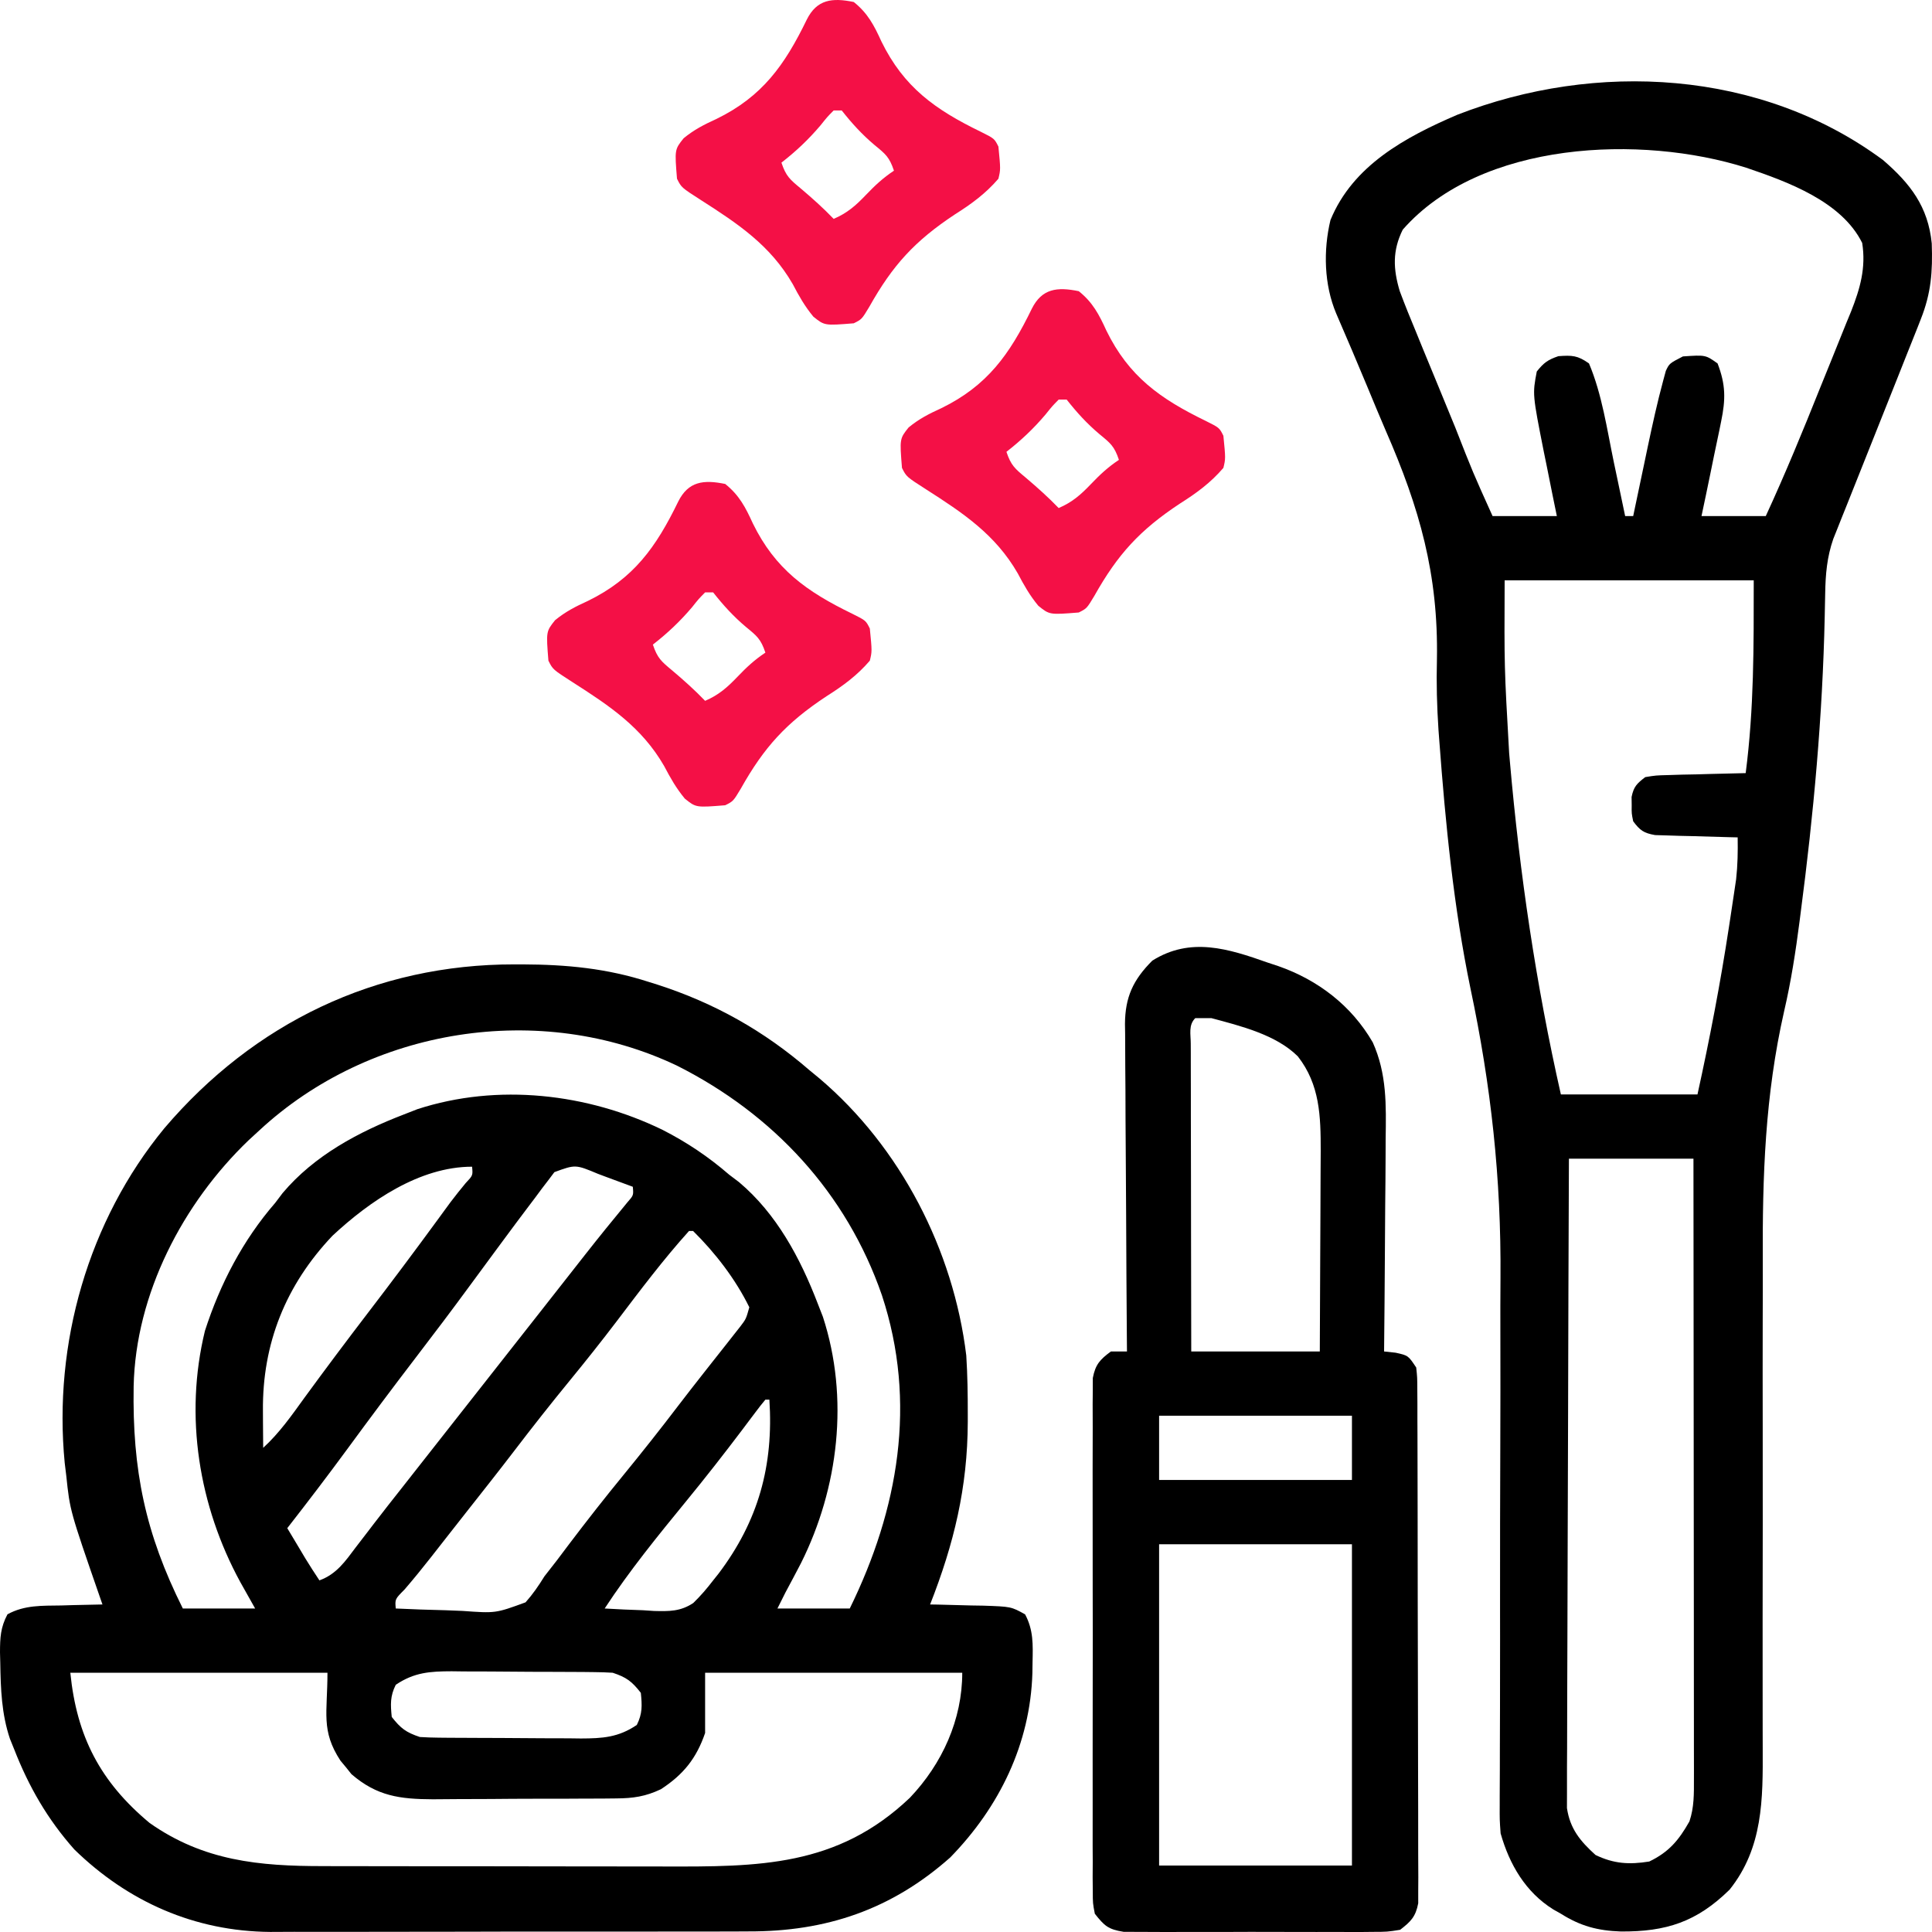 <svg width="85" height="85" viewBox="0 0 85 85" fill="none" xmlns="http://www.w3.org/2000/svg">
<path d="M22.637 42.429C22.812 42.429 22.812 42.429 22.99 42.429C24.931 42.436 26.702 42.604 28.548 43.202C28.668 43.24 28.789 43.278 28.913 43.316C31.428 44.126 33.618 45.355 35.618 47.089C35.761 47.206 35.904 47.324 36.051 47.445C39.62 50.474 41.949 54.998 42.512 59.635C42.567 60.493 42.579 61.348 42.578 62.208C42.578 62.324 42.578 62.441 42.578 62.561C42.569 65.452 41.97 67.917 40.921 70.59C41.084 70.593 41.084 70.593 41.251 70.595C41.745 70.605 42.239 70.619 42.733 70.634C42.904 70.637 43.075 70.639 43.251 70.642C44.484 70.684 44.484 70.684 45.1 71.025C45.47 71.716 45.445 72.357 45.428 73.13C45.426 73.288 45.424 73.446 45.421 73.609C45.328 76.716 43.971 79.503 41.805 81.722C39.217 84.019 36.336 84.986 32.923 84.974C32.676 84.975 32.429 84.976 32.182 84.978C31.517 84.981 30.851 84.981 30.186 84.98C29.628 84.979 29.07 84.98 28.511 84.981C27.193 84.984 25.874 84.984 24.556 84.982C23.202 84.98 21.848 84.982 20.494 84.987C19.326 84.991 18.158 84.992 16.989 84.991C16.294 84.99 15.599 84.991 14.904 84.994C14.249 84.996 13.595 84.996 12.941 84.992C12.59 84.992 12.24 84.994 11.889 84.997C8.576 84.97 5.64 83.679 3.271 81.369C2.089 80.038 1.265 78.606 0.62 76.951C0.559 76.802 0.499 76.653 0.437 76.499C0.068 75.403 0.031 74.309 0.012 73.163C0.008 73.008 0.004 72.853 0 72.694C0.002 72.048 0.023 71.598 0.329 71.023C1.083 70.61 1.85 70.647 2.697 70.634C2.87 70.629 3.044 70.624 3.223 70.618C3.652 70.606 4.08 70.597 4.508 70.59C4.473 70.488 4.437 70.386 4.4 70.28C3.076 66.46 3.076 66.46 2.917 64.936C2.894 64.746 2.871 64.557 2.847 64.362C2.339 59.12 3.878 53.715 7.231 49.638C11.172 45.011 16.532 42.42 22.637 42.429ZM11.402 49.74C11.248 49.882 11.094 50.024 10.934 50.17C8.043 52.944 5.967 56.926 5.88 60.991C5.819 64.676 6.388 67.456 8.044 70.767C9.093 70.767 10.143 70.767 11.225 70.767C10.903 70.193 10.903 70.193 10.573 69.607C8.745 66.255 8.102 62.303 9.016 58.553C9.684 56.483 10.684 54.565 12.109 52.92C12.27 52.707 12.27 52.707 12.434 52.49C13.827 50.836 15.777 49.798 17.765 49.033C18.06 48.918 18.06 48.918 18.361 48.8C21.898 47.648 25.848 48.106 29.144 49.706C30.22 50.256 31.168 50.891 32.083 51.683C32.225 51.791 32.367 51.898 32.513 52.008C34.168 53.401 35.207 55.35 35.972 57.338C36.087 57.633 36.087 57.633 36.204 57.933C37.368 61.503 36.894 65.462 35.242 68.768C35.018 69.201 34.788 69.63 34.558 70.06C34.441 70.293 34.324 70.526 34.204 70.767C35.254 70.767 36.304 70.767 37.386 70.767C39.524 66.409 40.358 61.703 38.8 56.984C37.242 52.478 34.018 49.017 29.792 46.888C23.764 44.014 16.271 45.217 11.402 49.74ZM14.628 54.367C12.565 56.541 11.539 59.12 11.568 62.075C11.569 62.232 11.569 62.388 11.57 62.549C11.572 62.932 11.575 63.316 11.579 63.699C12.292 63.046 12.827 62.281 13.39 61.501C14.304 60.249 15.232 59.01 16.174 57.779C17.22 56.414 18.25 55.038 19.265 53.65C19.36 53.52 19.455 53.391 19.552 53.257C19.64 53.137 19.728 53.017 19.819 52.893C20.033 52.607 20.259 52.33 20.486 52.053C20.806 51.714 20.806 51.714 20.77 51.33C18.457 51.33 16.255 52.852 14.628 54.367ZM24.391 51.569C24.307 51.681 24.222 51.792 24.136 51.908C24.039 52.034 23.942 52.16 23.843 52.29C23.689 52.498 23.689 52.498 23.532 52.71C23.423 52.854 23.315 52.997 23.203 53.145C22.86 53.598 22.522 54.054 22.184 54.511C22.082 54.649 21.979 54.788 21.873 54.931C21.468 55.478 21.065 56.025 20.663 56.574C19.887 57.634 19.094 58.68 18.296 59.723C17.273 61.059 16.267 62.405 15.273 63.762C14.413 64.933 13.533 66.087 12.639 67.233C12.809 67.516 12.978 67.8 13.148 68.083C13.242 68.241 13.336 68.399 13.433 68.562C13.633 68.889 13.841 69.211 14.053 69.53C14.807 69.257 15.191 68.69 15.655 68.072C15.829 67.847 16.002 67.621 16.175 67.396C16.307 67.223 16.307 67.223 16.442 67.046C16.848 66.515 17.263 65.991 17.677 65.466C17.839 65.26 18.001 65.054 18.163 64.847C19.783 62.786 21.404 60.724 23.024 58.663C23.104 58.561 23.184 58.459 23.267 58.354C23.429 58.148 23.59 57.942 23.752 57.737C24.164 57.213 24.576 56.689 24.987 56.164C25.07 56.059 25.153 55.953 25.239 55.843C25.403 55.635 25.567 55.426 25.73 55.217C26.343 54.436 26.968 53.666 27.6 52.901C27.875 52.588 27.875 52.588 27.841 52.213C27.443 52.065 27.046 51.918 26.648 51.772C26.535 51.73 26.423 51.687 26.308 51.644C25.317 51.23 25.317 51.23 24.391 51.569ZM30.315 54.157C29.181 55.415 28.162 56.772 27.14 58.12C26.466 59.007 25.774 59.877 25.068 60.739C24.232 61.759 23.419 62.791 22.619 63.839C21.919 64.754 21.204 65.657 20.491 66.561C20.232 66.89 19.974 67.219 19.716 67.548C19.587 67.713 19.587 67.713 19.455 67.881C19.292 68.09 19.129 68.298 18.966 68.506C18.586 68.991 18.199 69.466 17.797 69.933C17.375 70.357 17.375 70.357 17.412 70.767C18.144 70.802 18.876 70.828 19.61 70.844C19.858 70.852 20.107 70.861 20.356 70.874C21.804 70.979 21.804 70.979 23.123 70.496C23.445 70.133 23.697 69.766 23.952 69.353C24.131 69.12 24.312 68.888 24.495 68.657C24.675 68.418 24.855 68.179 25.035 67.94C25.816 66.908 26.612 65.892 27.432 64.892C28.253 63.889 29.054 62.877 29.839 61.846C30.211 61.359 30.589 60.876 30.968 60.394C31.081 60.25 31.195 60.106 31.311 59.958C31.535 59.673 31.759 59.389 31.985 59.105C32.087 58.975 32.188 58.845 32.294 58.711C32.385 58.595 32.477 58.48 32.571 58.36C32.823 58.029 32.823 58.029 32.967 57.514C32.36 56.279 31.472 55.123 30.492 54.157C30.434 54.157 30.375 54.157 30.315 54.157ZM33.674 61.578C33.521 61.759 33.376 61.947 33.235 62.136C33.098 62.318 33.098 62.318 32.958 62.503C32.859 62.635 32.76 62.767 32.657 62.904C31.855 63.965 31.038 65.011 30.194 66.04C28.939 67.573 27.689 69.108 26.603 70.767C27.167 70.803 27.73 70.825 28.294 70.844C28.452 70.855 28.61 70.865 28.773 70.876C29.437 70.893 29.937 70.901 30.501 70.526C30.825 70.211 31.102 69.889 31.376 69.53C31.452 69.435 31.527 69.34 31.606 69.242C33.371 66.913 34.038 64.47 33.85 61.578C33.792 61.578 33.734 61.578 33.674 61.578ZM3.094 73.594C3.375 76.396 4.409 78.391 6.582 80.203C8.959 81.876 11.405 82.103 14.217 82.101C14.421 82.102 14.624 82.102 14.833 82.103C15.5 82.105 16.168 82.105 16.835 82.105C17.302 82.106 17.769 82.106 18.236 82.107C19.214 82.108 20.191 82.108 21.169 82.108C22.293 82.108 23.417 82.11 24.541 82.113C25.511 82.115 26.482 82.116 27.453 82.116C28.03 82.116 28.607 82.117 29.184 82.118C33.372 82.13 36.834 82.138 40.031 79.094C41.456 77.596 42.335 75.654 42.335 73.594C38.602 73.594 34.869 73.594 31.022 73.594C31.022 74.469 31.022 75.343 31.022 76.245C30.64 77.359 30.069 78.072 29.078 78.718C28.4 79.04 27.858 79.118 27.11 79.123C26.895 79.125 26.681 79.127 26.459 79.13C26.229 79.13 25.998 79.131 25.76 79.131C25.519 79.132 25.278 79.133 25.037 79.135C24.532 79.137 24.028 79.137 23.523 79.137C22.879 79.137 22.236 79.142 21.592 79.148C21.094 79.152 20.596 79.153 20.099 79.153C19.747 79.153 19.395 79.157 19.044 79.161C17.598 79.154 16.59 79.028 15.463 78.056C15.345 77.908 15.345 77.908 15.224 77.757C15.102 77.61 15.102 77.61 14.977 77.46C14.112 76.135 14.407 75.367 14.407 73.594C10.674 73.594 6.941 73.594 3.094 73.594ZM17.412 74.124C17.161 74.626 17.18 74.982 17.235 75.538C17.63 76.041 17.863 76.218 18.472 76.421C18.746 76.439 19.02 76.447 19.295 76.45C19.461 76.451 19.627 76.453 19.799 76.455C19.978 76.456 20.158 76.456 20.343 76.457C20.62 76.459 20.62 76.459 20.904 76.46C21.296 76.462 21.687 76.463 22.079 76.464C22.677 76.465 23.275 76.471 23.874 76.476C24.254 76.478 24.635 76.478 25.016 76.479C25.284 76.483 25.284 76.483 25.557 76.486C26.507 76.483 27.203 76.441 28.017 75.891C28.268 75.389 28.25 75.033 28.194 74.478C27.8 73.974 27.567 73.797 26.957 73.594C26.683 73.576 26.409 73.568 26.135 73.566C25.885 73.563 25.885 73.563 25.63 73.56C25.451 73.56 25.271 73.559 25.086 73.558C24.809 73.557 24.809 73.557 24.526 73.555C24.134 73.553 23.742 73.552 23.35 73.552C22.752 73.55 22.154 73.544 21.556 73.539C21.175 73.538 20.794 73.537 20.413 73.536C20.235 73.534 20.056 73.532 19.872 73.529C18.922 73.532 18.226 73.574 17.412 74.124Z" fill="black"/>
<path d="M82.841 7.038C84.05 8.08 84.828 9.091 84.989 10.709C85.032 11.942 84.965 12.89 84.507 14.042C84.461 14.16 84.415 14.278 84.368 14.399C84.205 14.813 84.039 15.225 83.874 15.637C83.74 15.973 83.607 16.309 83.474 16.645C82.954 17.959 82.43 19.272 81.905 20.583C81.679 21.147 81.454 21.712 81.23 22.276C81.16 22.448 81.091 22.62 81.02 22.798C80.956 22.958 80.892 23.119 80.827 23.285C80.771 23.425 80.715 23.565 80.657 23.709C80.379 24.511 80.315 25.263 80.301 26.108C80.296 26.328 80.292 26.548 80.287 26.775C80.285 26.893 80.282 27.01 80.28 27.131C80.186 31.496 79.791 35.826 79.222 40.154C79.199 40.338 79.199 40.338 79.175 40.525C79.002 41.862 78.799 43.182 78.493 44.496C77.655 48.188 77.536 51.746 77.555 55.52C77.558 56.356 77.555 57.193 77.552 58.029C77.548 59.604 77.549 61.18 77.552 62.756C77.557 65.584 77.553 68.413 77.548 71.241C77.546 72.231 77.547 73.22 77.549 74.209C77.55 74.824 77.55 75.439 77.55 76.053C77.55 76.336 77.55 76.619 77.552 76.902C77.562 79.162 77.568 81.294 76.096 83.136C74.65 84.555 73.309 84.99 71.312 84.978C70.287 84.942 69.533 84.739 68.672 84.196C68.562 84.134 68.453 84.072 68.339 84.008C67.115 83.245 66.408 82.026 66.021 80.662C65.978 80.07 65.978 80.07 65.981 79.412C65.981 79.29 65.981 79.168 65.981 79.043C65.981 78.636 65.984 78.23 65.987 77.824C65.987 77.531 65.988 77.239 65.988 76.946C65.989 76.316 65.991 75.686 65.994 75.056C65.998 74.051 65.998 73.046 65.997 72.041C65.997 71.695 65.997 71.349 65.996 71.003C65.996 70.743 65.996 70.743 65.996 70.478C65.995 68.141 65.997 65.803 66.007 63.466C66.013 61.888 66.014 60.309 66.01 58.731C66.008 57.9 66.008 57.069 66.015 56.237C66.05 51.847 65.6 47.764 64.691 43.469C63.956 39.915 63.594 36.228 63.325 32.611C63.313 32.449 63.301 32.287 63.288 32.119C63.219 31.078 63.191 30.053 63.219 29.009C63.285 25.264 62.457 22.354 60.965 18.942C60.695 18.317 60.435 17.688 60.175 17.059C59.72 15.964 59.256 14.874 58.785 13.787C58.253 12.522 58.215 11.017 58.535 9.681C59.52 7.278 61.83 6.031 64.114 5.05C70.216 2.675 77.465 3.061 82.841 7.038ZM61.715 10.104C61.256 11.03 61.293 11.838 61.583 12.808C61.811 13.42 62.056 14.023 62.308 14.626C62.399 14.848 62.49 15.071 62.58 15.294C62.818 15.876 63.058 16.457 63.299 17.037C63.545 17.63 63.787 18.224 64.03 18.818C64.8 20.783 64.8 20.783 65.667 22.705C66.6 22.705 67.534 22.705 68.495 22.705C68.432 22.394 68.368 22.083 68.302 21.762C68.219 21.347 68.136 20.933 68.053 20.518C68.011 20.314 67.969 20.11 67.926 19.899C67.421 17.346 67.421 17.346 67.612 16.344C67.918 15.961 68.094 15.83 68.562 15.67C69.167 15.627 69.407 15.634 69.909 15.99C70.485 17.353 70.703 18.901 71.003 20.341C71.051 20.57 71.1 20.797 71.149 21.032C71.267 21.59 71.384 22.147 71.5 22.705C71.617 22.705 71.734 22.705 71.854 22.705C71.898 22.494 71.898 22.494 71.943 22.279C72.078 21.633 72.215 20.987 72.351 20.341C72.397 20.12 72.443 19.899 72.491 19.671C72.7 18.686 72.914 17.703 73.177 16.732C73.215 16.595 73.252 16.457 73.29 16.316C73.445 15.99 73.445 15.99 74.041 15.681C75.037 15.613 75.037 15.613 75.566 15.99C75.927 16.927 75.924 17.572 75.722 18.546C75.698 18.666 75.674 18.786 75.649 18.909C75.572 19.288 75.492 19.666 75.411 20.043C75.358 20.302 75.305 20.56 75.253 20.818C75.125 21.448 74.992 22.076 74.859 22.705C75.792 22.705 76.725 22.705 77.687 22.705C78.541 20.852 79.314 18.973 80.072 17.078C80.228 16.691 80.385 16.303 80.543 15.917C80.773 15.353 81 14.787 81.226 14.222C81.296 14.051 81.367 13.88 81.44 13.703C81.838 12.694 82.101 11.78 81.929 10.689C81.024 8.863 78.663 8.002 76.82 7.377C72.222 5.921 65.16 6.182 61.715 10.104ZM66.198 25.532C66.181 29.343 66.181 29.343 66.396 33.13C66.413 33.323 66.413 33.323 66.43 33.52C66.86 38.437 67.581 43.336 68.672 48.15C70.655 48.15 72.639 48.15 74.682 48.15C75.219 45.709 75.687 43.275 76.063 40.806C76.082 40.679 76.102 40.552 76.122 40.422C76.178 40.056 76.233 39.691 76.287 39.325C76.334 39.009 76.334 39.009 76.382 38.686C76.451 38.066 76.461 37.464 76.45 36.841C76.329 36.838 76.209 36.836 76.085 36.833C75.54 36.82 74.995 36.803 74.45 36.786C74.166 36.78 74.166 36.78 73.876 36.773C73.694 36.767 73.513 36.761 73.325 36.755C73.158 36.75 72.99 36.745 72.817 36.74C72.317 36.652 72.155 36.536 71.854 36.134C71.783 35.792 71.783 35.792 71.788 35.427C71.786 35.307 71.785 35.187 71.783 35.063C71.877 34.606 72.015 34.474 72.384 34.19C72.85 34.114 72.85 34.114 73.403 34.1C73.6 34.094 73.798 34.087 74.001 34.081C74.208 34.077 74.414 34.073 74.627 34.069C74.835 34.063 75.043 34.057 75.258 34.051C75.773 34.036 76.288 34.024 76.803 34.014C77.172 31.155 77.157 28.449 77.157 25.532C73.54 25.532 69.924 25.532 66.198 25.532ZM69.026 50.977C69.01 54.76 68.997 58.543 68.989 62.326C68.985 64.082 68.98 65.839 68.972 67.596C68.965 69.127 68.961 70.658 68.959 72.189C68.958 72.999 68.956 73.81 68.951 74.621C68.946 75.384 68.945 76.147 68.946 76.91C68.945 77.19 68.944 77.47 68.941 77.75C68.938 78.132 68.939 78.515 68.941 78.898C68.94 79.112 68.939 79.326 68.939 79.546C69.075 80.461 69.523 81.002 70.197 81.612C71.006 82.001 71.678 82.04 72.561 81.899C73.424 81.484 73.862 80.961 74.329 80.132C74.538 79.51 74.527 78.914 74.526 78.26C74.527 78.144 74.527 78.027 74.527 77.906C74.527 77.516 74.526 77.124 74.525 76.734C74.525 76.453 74.525 76.173 74.525 75.892C74.525 75.131 74.524 74.37 74.523 73.609C74.522 72.814 74.522 72.018 74.522 71.223C74.521 69.716 74.52 68.21 74.518 66.704C74.516 64.989 74.515 63.274 74.514 61.559C74.512 58.032 74.509 54.504 74.505 50.977C72.697 50.977 70.889 50.977 69.026 50.977Z" fill="black"/>
<path d="M55.779 42.352C55.929 42.401 56.078 42.451 56.233 42.502C57.983 43.112 59.458 44.239 60.396 45.86C61.019 47.246 60.985 48.618 60.963 50.106C60.962 50.377 60.961 50.648 60.96 50.919C60.958 51.626 60.951 52.333 60.943 53.04C60.936 53.764 60.932 54.487 60.929 55.211C60.921 56.627 60.909 58.043 60.894 59.459C61.062 59.477 61.23 59.495 61.403 59.514C61.955 59.636 61.955 59.636 62.308 60.166C62.354 60.604 62.354 60.604 62.356 61.137C62.357 61.339 62.359 61.541 62.36 61.749C62.36 61.97 62.36 62.192 62.36 62.42C62.361 62.656 62.362 62.892 62.363 63.128C62.367 63.768 62.367 64.408 62.367 65.049C62.368 65.583 62.369 66.117 62.37 66.652C62.373 67.912 62.374 69.173 62.374 70.434C62.374 71.735 62.377 73.036 62.383 74.337C62.388 75.453 62.389 76.57 62.389 77.686C62.389 78.354 62.39 79.021 62.394 79.688C62.397 80.315 62.397 80.942 62.395 81.569C62.394 81.909 62.397 82.249 62.4 82.59C62.399 82.792 62.397 82.994 62.396 83.203C62.396 83.379 62.396 83.555 62.396 83.736C62.283 84.328 62.073 84.538 61.601 84.903C61.038 84.993 61.038 84.993 60.364 84.995C60.179 84.997 60.179 84.997 59.991 84.999C59.585 85.002 59.179 85 58.773 84.997C58.491 84.998 58.208 84.999 57.925 84.999C57.333 85 56.741 84.999 56.149 84.996C55.391 84.992 54.633 84.994 53.874 84.998C53.291 85.001 52.707 85 52.124 84.998C51.844 84.998 51.564 84.998 51.285 85C50.894 85.001 50.503 84.999 50.112 84.995C49.89 84.994 49.667 84.994 49.438 84.993C48.756 84.885 48.59 84.731 48.168 84.197C48.079 83.736 48.079 83.736 48.078 83.204C48.076 83.002 48.074 82.8 48.072 82.591C48.073 82.37 48.075 82.149 48.076 81.922C48.075 81.686 48.074 81.45 48.072 81.215C48.069 80.575 48.07 79.935 48.073 79.296C48.074 78.626 48.073 77.957 48.072 77.287C48.07 76.163 48.072 75.039 48.075 73.915C48.079 72.615 48.078 71.316 48.074 70.016C48.071 68.9 48.071 67.784 48.072 66.668C48.073 66.002 48.074 65.336 48.071 64.669C48.069 64.043 48.071 63.416 48.075 62.789C48.076 62.45 48.074 62.11 48.072 61.771C48.074 61.569 48.076 61.366 48.078 61.158C48.078 60.983 48.078 60.807 48.079 60.626C48.194 60.031 48.392 59.817 48.875 59.459C49.108 59.459 49.341 59.459 49.582 59.459C49.58 59.267 49.578 59.075 49.577 58.877C49.563 57.065 49.552 55.253 49.545 53.441C49.541 52.509 49.536 51.578 49.528 50.646C49.521 49.747 49.516 48.847 49.515 47.948C49.513 47.605 49.511 47.262 49.507 46.92C49.502 46.439 49.501 45.958 49.501 45.477C49.498 45.266 49.498 45.266 49.494 45.05C49.502 43.872 49.849 43.112 50.697 42.264C52.377 41.209 54.039 41.736 55.779 42.352ZM52.587 44.793C52.279 45.101 52.389 45.501 52.388 45.911C52.389 46.046 52.389 46.181 52.39 46.32C52.39 46.461 52.39 46.602 52.39 46.748C52.39 47.217 52.391 47.687 52.393 48.156C52.393 48.481 52.393 48.805 52.393 49.13C52.394 49.986 52.396 50.842 52.398 51.698C52.4 52.571 52.4 53.444 52.401 54.317C52.403 56.031 52.406 57.745 52.41 59.459C54.276 59.459 56.143 59.459 58.066 59.459C58.074 58.102 58.081 56.745 58.084 55.389C58.086 54.757 58.089 54.125 58.093 53.493C58.097 52.884 58.099 52.274 58.1 51.664C58.101 51.321 58.103 50.977 58.106 50.633C58.106 49.109 58.072 47.72 57.099 46.476C56.142 45.52 54.564 45.134 53.294 44.793C53.06 44.793 52.827 44.793 52.587 44.793ZM50.996 62.286C50.996 63.219 50.996 64.152 50.996 65.113C53.796 65.113 56.596 65.113 59.48 65.113C59.48 64.18 59.48 63.247 59.48 62.286C56.68 62.286 53.88 62.286 50.996 62.286ZM50.996 67.94C50.996 72.605 50.996 77.27 50.996 82.076C53.796 82.076 56.596 82.076 59.48 82.076C59.48 77.411 59.48 72.746 59.48 67.94C56.68 67.94 53.88 67.94 50.996 67.94Z" fill="black"/>
<path d="M31.906 21.292C32.519 21.781 32.8 22.32 33.121 23.026C34.108 25.044 35.486 26.026 37.496 27.002C38.093 27.3 38.093 27.3 38.269 27.653C38.368 28.658 38.368 28.658 38.269 29.067C37.707 29.722 37.085 30.176 36.358 30.635C34.592 31.803 33.622 32.864 32.592 34.698C32.26 35.251 32.26 35.251 31.906 35.428C30.62 35.532 30.62 35.532 30.128 35.135C29.752 34.681 29.495 34.227 29.221 33.705C28.239 31.997 26.811 31.048 25.183 30.008C24.323 29.455 24.323 29.455 24.128 29.067C24.025 27.783 24.025 27.783 24.421 27.286C24.881 26.91 25.323 26.684 25.863 26.439C27.881 25.452 28.864 24.075 29.84 22.065C30.286 21.174 30.956 21.097 31.906 21.292ZM31.022 26.063C30.739 26.349 30.739 26.349 30.448 26.715C29.916 27.342 29.372 27.855 28.724 28.36C28.924 28.959 29.099 29.102 29.575 29.498C30.08 29.925 30.564 30.356 31.022 30.834C31.622 30.576 31.998 30.244 32.447 29.774C32.849 29.354 33.187 29.038 33.674 28.713C33.474 28.113 33.302 27.98 32.823 27.587C32.267 27.118 31.827 26.635 31.376 26.063C31.259 26.063 31.142 26.063 31.022 26.063Z" fill="#F41046"/>
<path d="M47.461 12.811C48.074 13.299 48.355 13.839 48.676 14.544C49.663 16.562 51.041 17.544 53.051 18.52C53.647 18.818 53.647 18.818 53.824 19.172C53.923 20.176 53.923 20.176 53.824 20.585C53.262 21.241 52.64 21.695 51.913 22.154C50.147 23.321 49.177 24.383 48.147 26.216C47.814 26.77 47.814 26.77 47.461 26.947C46.175 27.05 46.175 27.05 45.683 26.653C45.306 26.2 45.05 25.745 44.776 25.224C43.793 23.515 42.366 22.567 40.738 21.526C39.877 20.974 39.877 20.974 39.683 20.585C39.58 19.302 39.58 19.302 39.976 18.805C40.435 18.428 40.877 18.203 41.418 17.957C43.436 16.97 44.419 15.593 45.395 13.584C45.84 12.693 46.511 12.615 47.461 12.811ZM46.577 17.581C46.294 17.868 46.294 17.868 46.002 18.233C45.47 18.861 44.927 19.373 44.279 19.879C44.479 20.477 44.654 20.62 45.13 21.016C45.634 21.444 46.118 21.875 46.577 22.352C47.177 22.095 47.553 21.763 48.002 21.292C48.404 20.873 48.741 20.556 49.228 20.232C49.028 19.632 48.856 19.498 48.378 19.106C47.821 18.637 47.381 18.154 46.93 17.581C46.814 17.581 46.697 17.581 46.577 17.581Z" fill="#F41046"/>
<path d="M37.562 0.088C38.175 0.577 38.457 1.116 38.777 1.822C39.765 3.839 41.142 4.822 43.152 5.798C43.749 6.096 43.749 6.096 43.926 6.449C44.024 7.454 44.024 7.454 43.926 7.863C43.363 8.518 42.741 8.972 42.014 9.431C40.248 10.599 39.278 11.66 38.248 13.494C37.916 14.047 37.916 14.047 37.562 14.224C36.277 14.328 36.277 14.328 35.784 13.931C35.408 13.477 35.151 13.023 34.878 12.501C33.895 10.793 32.467 9.844 30.839 8.803C29.979 8.251 29.979 8.251 29.785 7.863C29.681 6.579 29.681 6.579 30.078 6.082C30.537 5.705 30.979 5.48 31.519 5.234C33.538 4.248 34.52 2.871 35.496 0.861C35.942 -0.03 36.613 -0.107 37.562 0.088ZM36.678 4.859C36.395 5.145 36.395 5.145 36.104 5.51C35.572 6.138 35.028 6.651 34.38 7.156C34.58 7.755 34.756 7.898 35.231 8.293C35.736 8.721 36.22 9.152 36.678 9.63C37.279 9.372 37.655 9.04 38.103 8.57C38.505 8.15 38.843 7.834 39.33 7.509C39.13 6.909 38.958 6.775 38.479 6.383C37.923 5.914 37.483 5.431 37.032 4.859C36.915 4.859 36.799 4.859 36.678 4.859Z" fill="#F41046"/>
</svg>
